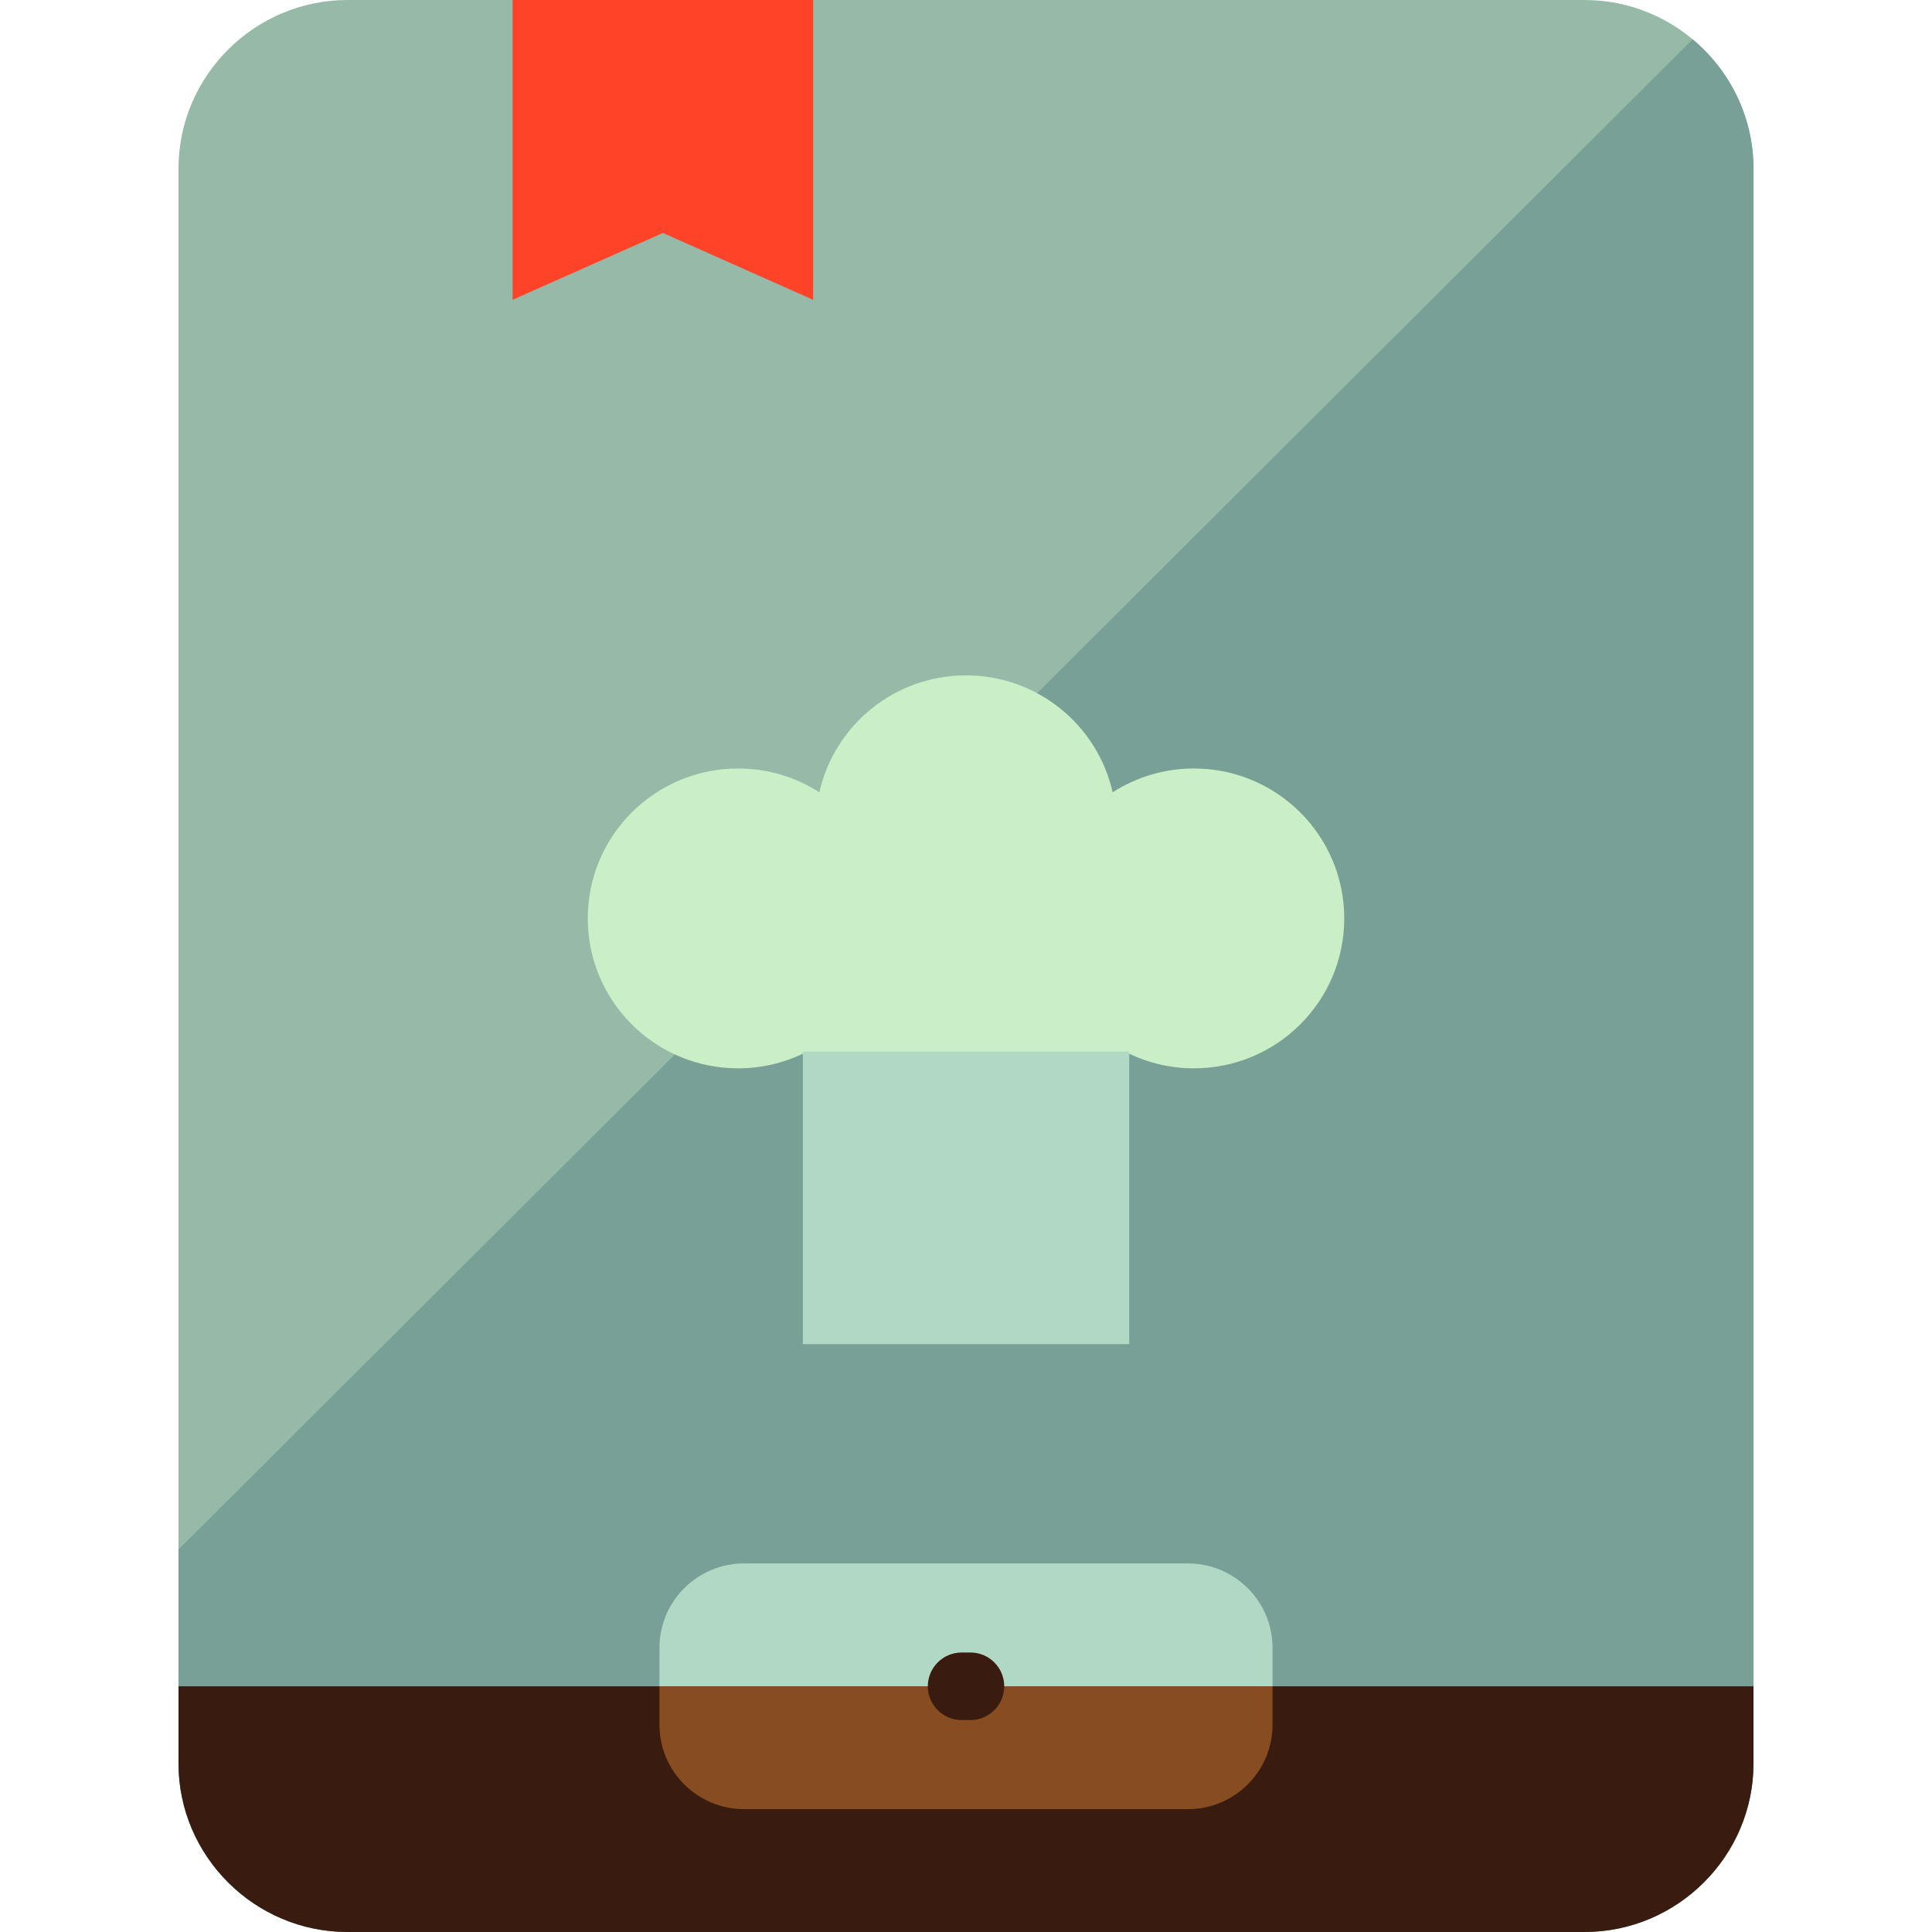 <?xml version="1.0" encoding="iso-8859-1"?>
<!-- Uploaded to: SVG Repo, www.svgrepo.com, Generator: SVG Repo Mixer Tools -->
<svg height="800px" width="800px" version="1.1" id="Layer_1" xmlns="http://www.w3.org/2000/svg" xmlns:xlink="http://www.w3.org/1999/xlink" 
	 viewBox="0 0 512.001 512.001" xml:space="preserve">
<path style="fill:#97BAA8;" d="M92.104,0H419.9c24.641,0,44.797,20.109,44.797,44.683v422.633c0,24.574-20.159,44.684-44.797,44.684
	H92.104c-24.639,0-44.799-20.107-44.799-44.684V44.683C47.305,20.107,67.464,0,92.104,0L92.104,0z"/>
<path style="fill:#78A097;" d="M47.305,410.651L448.564,10.419c9.843,8.214,16.132,20.541,16.132,34.264v422.633
	c0,24.573-20.159,44.684-44.797,44.684H92.104c-24.639,0-44.799-20.107-44.799-44.684V410.651z"/>
<path style="fill:#B1D7C5;" d="M337.237,436.706v10.178v10.178c0,12.361-10.046,22.381-22.439,22.381H197.203
	c-12.393,0-22.439-10.021-22.439-22.381v-10.178v-10.178c0-12.361,10.046-22.381,22.439-22.381h117.595
	C327.191,414.325,337.237,424.344,337.237,436.706z"/>
<path style="fill:#CAEEC5;" d="M217.138,209.968c3.996-17.735,19.878-30.985,38.869-30.985c18.984,0,34.867,13.25,38.86,30.985
	c6.211-3.99,13.607-6.308,21.544-6.308c21.995,0,39.83,17.789,39.83,39.73s-17.835,39.73-39.83,39.73
	c-6.154,0-11.975-1.392-17.178-3.876v76.929h-86.458v-76.929c-5.206,2.484-11.028,3.876-17.178,3.876
	c-22,0-39.832-17.789-39.832-39.73c0-21.943,17.832-39.73,39.832-39.73C203.535,203.66,210.927,205.979,217.138,209.968
	L217.138,209.968z"/>
<path style="fill:#B1D7C5;" d="M299.231,280.07v13.832v62.273h-86.458v-72.341v-3.763v-1.39h86.458V280.07z"/>
<path style="fill:#FF4328;" d="M135.831,0h79.666v79.462l-39.82-17.725l-39.846,17.725V0L135.831,0z"/>
<path style="fill:#391B10;" d="M464.696,446.884v20.433c0,24.573-20.159,44.684-44.797,44.684H92.104
	C67.464,512,47.305,491.893,47.305,467.316v-20.433h417.391V446.884z"/>
<path style="fill:#874D20;" d="M337.237,446.884v10.178c0,12.36-10.046,22.381-22.439,22.381H197.203
	c-12.393,0-22.439-10.021-22.439-22.381v-10.178H337.237z"/>
<path style="fill:#391B10;" d="M266.131,446.884c0,4.944-4.018,8.952-8.976,8.952h-2.298c-4.957,0-8.976-4.008-8.976-8.952
	s4.018-8.952,8.976-8.952h2.298C262.113,437.93,266.131,441.938,266.131,446.884z"/>
</svg>